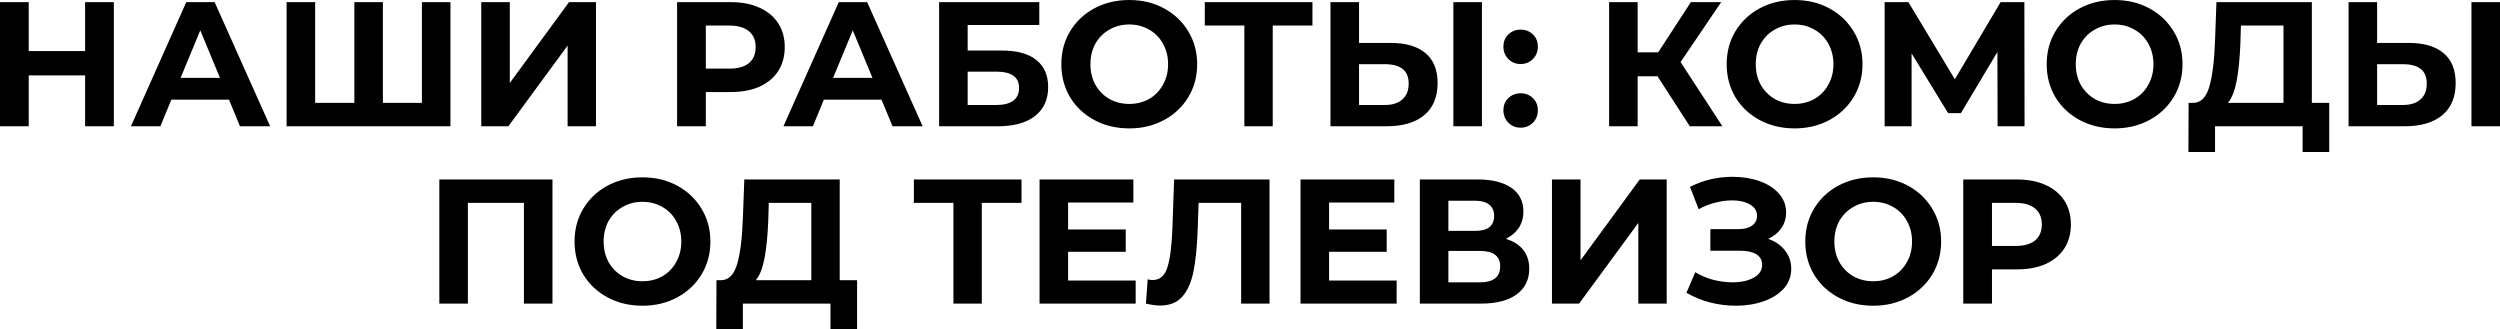 <?xml version="1.0" encoding="UTF-8"?> <svg xmlns="http://www.w3.org/2000/svg" viewBox="0 0 704.906 92.852" fill="none"><path d="M32.099 0.602V35.602H23.999V21.252H8.099V35.602H-0.001V0.602H8.099V14.402H23.999V0.602H32.099ZM64.569 28.102H48.319L45.218 35.602H36.919L52.519 0.602H60.518L76.169 35.602H67.669L64.569 28.102ZM62.019 21.952L56.468 8.552L50.918 21.952H62.019ZM127.01 0.602V35.602H80.81V0.602H88.86V29.002H99.91V0.602H107.96V29.002H118.96V0.602H127.01ZM135.693 0.602H143.743V23.402L160.443 0.602H168.043V35.602H160.043V12.852L143.343 35.602H135.693V0.602ZM206.067 0.602C209.167 0.602 211.851 1.118 214.117 2.152C216.417 3.185 218.184 4.652 219.417 6.552C220.651 8.452 221.267 10.702 221.267 13.302C221.267 15.868 220.651 18.118 219.417 20.052C218.184 21.952 216.417 23.418 214.117 24.452C211.851 25.452 209.167 25.952 206.067 25.952H199.017V35.602H190.917V0.602H206.067ZM205.617 19.352C208.051 19.352 209.901 18.835 211.167 17.802C212.434 16.735 213.067 15.235 213.067 13.302C213.067 11.335 212.434 9.835 211.167 8.802C209.901 7.735 208.051 7.202 205.617 7.202H199.017V19.352H205.617ZM248.553 28.102H232.303L229.203 35.602H220.903L236.503 0.602H244.503L260.153 35.602H251.654L248.553 28.102ZM246.003 21.952L240.453 8.552L234.903 21.952H246.003ZM264.795 0.602H293.044V7.052H272.844V14.252H282.545C286.777 14.252 289.994 15.135 292.194 16.902C294.428 18.668 295.543 21.218 295.543 24.552C295.543 28.052 294.311 30.768 291.844 32.702C289.377 34.635 285.894 35.602 281.395 35.602H264.795V0.602ZM280.945 29.602C283.01 29.602 284.595 29.202 285.695 28.401C286.794 27.568 287.344 26.368 287.344 24.802C287.344 21.735 285.212 20.202 280.945 20.202H272.844V29.602H280.945ZM318.408 36.202C314.776 36.202 311.491 35.418 308.559 33.851C305.659 32.285 303.375 30.135 301.707 27.402C300.075 24.635 299.258 21.535 299.258 18.102C299.258 14.668 300.075 11.585 301.707 8.852C303.375 6.085 305.659 3.918 308.559 2.352C311.491 0.785 314.776 0.002 318.408 0.002C322.042 0.002 325.309 0.785 328.209 2.352C331.108 3.918 333.391 6.085 335.058 8.852C336.725 11.585 337.558 14.668 337.558 18.102C337.558 21.535 336.725 24.635 335.058 27.402C333.391 30.135 331.108 32.285 328.209 33.851C325.309 35.418 322.042 36.202 318.408 36.202ZM318.408 29.302C320.475 29.302 322.342 28.835 324.009 27.902C325.674 26.935 326.974 25.602 327.909 23.902C328.876 22.202 329.359 20.268 329.359 18.102C329.359 15.935 328.876 14.002 327.909 12.302C326.974 10.602 325.674 9.285 324.009 8.352C322.342 7.385 320.475 6.902 318.408 6.902C316.343 6.902 314.476 7.385 312.808 8.352C311.141 9.285 309.826 10.602 308.859 12.302C307.924 14.002 307.459 15.935 307.459 18.102C307.459 20.268 307.924 22.202 308.859 23.902C309.826 25.602 311.141 26.935 312.808 27.902C314.476 28.835 316.343 29.302 318.408 29.302ZM370.061 7.202H358.86V35.602H350.861V7.202H339.71V0.602H370.061V7.202ZM392.095 12.102C396.362 12.102 399.629 13.052 401.897 14.952C404.196 16.852 405.346 19.668 405.346 23.402C405.346 27.368 404.079 30.401 401.547 32.502C399.047 34.568 395.512 35.602 390.946 35.602H375.145V0.602H383.197V12.102H392.095ZM390.496 29.602C392.595 29.602 394.23 29.085 395.395 28.052C396.595 27.018 397.195 25.518 397.195 23.552C397.195 19.918 394.962 18.102 390.496 18.102H383.197V29.602H390.496ZM409.795 0.602H417.847V35.602H409.795V0.602ZM428.763 18.052C427.396 18.052 426.246 17.585 425.311 16.652C424.379 15.718 423.911 14.552 423.911 13.152C423.911 11.718 424.379 10.568 425.311 9.702C426.246 8.802 427.396 8.352 428.763 8.352C430.128 8.352 431.278 8.802 432.213 9.702C433.145 10.568 433.612 11.718 433.612 13.152C433.612 14.552 433.145 15.718 432.213 16.652C431.278 17.585 430.128 18.052 428.763 18.052ZM428.763 36.001C427.396 36.001 426.246 35.535 425.311 34.602C424.379 33.668 423.911 32.502 423.911 31.102C423.911 29.668 424.379 28.518 425.311 27.652C426.246 26.751 427.396 26.302 428.763 26.302C430.128 26.302 431.278 26.751 432.213 27.652C433.145 28.518 433.612 29.668 433.612 31.102C433.612 32.502 433.145 33.668 432.213 34.602C431.278 35.535 430.128 36.001 428.763 36.001ZM467.358 21.502H461.759V35.602H453.707V0.602H461.759V14.752H467.558L476.759 0.602H485.308L473.857 17.502L485.658 35.602H476.459L467.358 21.502ZM506.005 36.202C502.373 36.202 499.089 35.418 496.157 33.851C493.257 32.285 490.972 30.135 489.305 27.402C487.673 24.635 486.855 21.535 486.855 18.102C486.855 14.668 487.673 11.585 489.305 8.852C490.972 6.085 493.257 3.918 496.157 2.352C499.089 0.785 502.373 0.002 506.005 0.002C509.64 0.002 512.907 0.785 515.806 2.352C518.706 3.918 520.988 6.085 522.655 8.852C524.323 11.585 525.155 14.668 525.155 18.102C525.155 21.535 524.323 24.635 522.655 27.402C520.988 30.135 518.706 32.285 515.806 33.851C512.907 35.418 509.64 36.202 506.005 36.202ZM506.005 29.302C508.072 29.302 509.94 28.835 511.607 27.902C513.272 26.935 514.572 25.602 515.506 23.902C516.474 22.202 516.956 20.268 516.956 18.102C516.956 15.935 516.474 14.002 515.506 12.302C514.572 10.602 513.272 9.285 511.607 8.352C509.94 7.385 508.072 6.902 506.005 6.902C503.94 6.902 502.073 7.385 500.406 8.352C498.739 9.285 497.424 10.602 496.456 12.302C495.522 14.002 495.057 15.935 495.057 18.102C495.057 20.268 495.522 22.202 496.456 23.902C497.424 25.602 498.739 26.935 500.406 27.902C502.073 28.835 503.94 29.302 506.005 29.302ZM563.245 35.602L563.195 14.652L552.896 31.902H549.297L538.996 15.052V35.602H531.397V0.602H538.096L551.197 22.352L564.095 0.602H570.797L570.847 35.602H563.245ZM596.241 36.202C592.606 36.202 589.324 35.418 586.39 33.851C583.49 32.285 581.208 30.135 579.54 27.402C577.908 24.635 577.091 21.535 577.091 18.102C577.091 14.668 577.908 11.585 579.54 8.852C581.208 6.085 583.49 3.918 586.39 2.352C589.324 0.785 592.606 0.002 596.241 0.002C599.873 0.002 603.14 0.785 606.039 2.352C608.942 3.918 611.224 6.085 612.891 8.852C614.558 11.585 615.391 14.668 615.391 18.102C615.391 21.535 614.558 24.635 612.891 27.402C611.224 30.135 608.942 32.285 606.039 33.851C603.14 35.418 599.873 36.202 596.241 36.202ZM596.241 29.302C598.308 29.302 600.173 28.835 601.84 27.902C603.507 26.935 604.807 25.602 605.739 23.902C606.707 22.202 607.189 20.268 607.189 18.102C607.189 15.935 606.707 14.002 605.739 12.302C604.807 10.602 603.507 9.285 601.84 8.352C600.173 7.385 598.308 6.902 596.241 6.902C594.173 6.902 592.306 7.385 590.641 8.352C588.974 9.285 587.657 10.602 586.689 12.302C585.757 14.002 585.29 15.935 585.29 18.102C585.29 20.268 585.757 22.202 586.689 23.902C587.657 25.602 588.974 26.935 590.641 27.902C592.306 28.835 594.173 29.302 596.241 29.302ZM656.753 29.002V42.852H649.254V35.602H624.554V42.852H617.053L617.103 29.002H618.503C620.602 28.935 622.087 27.402 622.955 24.402C623.82 21.402 624.354 17.118 624.554 11.552L624.954 0.602H651.853V29.002H656.753ZM631.703 12.302C631.536 16.468 631.186 19.968 630.654 22.802C630.121 25.602 629.304 27.668 628.204 29.002H643.854V7.202H631.853L631.703 12.302ZM679.157 12.102C683.424 12.102 686.689 13.052 688.956 14.952C691.256 16.852 692.405 19.668 692.405 23.402C692.405 27.368 691.141 30.401 688.606 32.502C686.106 34.568 682.574 35.602 678.007 35.602H662.207V0.602H670.256V12.102H679.157ZM677.557 29.602C679.657 29.602 681.289 29.085 682.457 28.052C683.657 27.018 684.256 25.518 684.256 23.552C684.256 19.918 682.024 18.102 677.557 18.102H670.256V29.602H677.557ZM696.857 0.602H704.906V35.602H696.857V0.602ZM155.776 50.602V85.602H147.726V57.202H131.926V85.602H123.876V50.602H155.776ZM181.153 86.202C177.519 86.202 174.236 85.418 171.302 83.852C168.403 82.285 166.119 80.135 164.453 77.401C162.819 74.635 162.002 71.535 162.002 68.101C162.002 64.668 162.819 61.585 164.453 58.852C166.119 56.085 168.403 53.918 171.302 52.352C174.236 50.785 177.519 50.002 181.153 50.002C184.786 50.002 188.052 50.785 190.953 52.352C193.852 53.918 196.136 56.085 197.802 58.852C199.469 61.585 200.303 64.668 200.303 68.101C200.303 71.535 199.469 74.635 197.802 77.401C196.136 80.135 193.852 82.285 190.953 83.852C188.052 85.418 184.786 86.202 181.153 86.202ZM181.153 79.301C183.219 79.301 185.086 78.835 186.753 77.902C188.419 76.935 189.719 75.601 190.653 73.902C191.619 72.202 192.102 70.268 192.102 68.101C192.102 65.935 191.619 64.001 190.653 62.301C189.719 60.601 188.419 59.285 186.753 58.351C185.086 57.385 183.219 56.902 181.153 56.902C179.086 56.902 177.219 57.385 175.553 58.351C173.886 59.285 172.569 60.601 171.602 62.301C170.669 64.001 170.203 65.935 170.203 68.101C170.203 70.268 170.669 72.202 171.602 73.902C172.569 75.601 173.886 76.935 175.553 77.902C177.219 78.835 179.086 79.301 181.153 79.301ZM241.666 79.001V92.852H234.166V85.602H209.466V92.852H201.966L202.016 79.001H203.416C205.516 78.935 206.999 77.401 207.866 74.402C208.732 71.402 209.266 67.118 209.466 61.552L209.866 50.602H236.766V79.001H241.666ZM216.616 62.301C216.449 66.468 216.099 69.968 215.566 72.802C215.032 75.601 214.216 77.668 213.116 79.001H228.766V57.202H216.766L216.616 62.301ZM288.029 57.202H276.828V85.602H268.829V57.202H257.678V50.602H288.029V57.202ZM320.215 79.101V85.602H293.114V50.602H319.565V57.102H301.165V64.702H317.415V71.002H301.165V79.101H320.215ZM357.957 50.602V85.602H349.958V57.202H337.958L337.708 64.502C337.54 69.468 337.14 73.501 336.508 76.602C335.873 79.668 334.808 82.035 333.308 83.702C331.841 85.335 329.774 86.152 327.106 86.152C326.007 86.152 324.674 85.968 323.107 85.602L323.607 78.752C324.039 78.885 324.524 78.951 325.057 78.951C326.992 78.951 328.341 77.818 329.106 75.551C329.874 73.252 330.356 69.668 330.556 64.802L331.058 50.602H357.957ZM393.798 79.101V85.602H366.699V50.602H393.148V57.102H374.748V64.702H390.998V71.002H374.748V79.101H393.798ZM424.591 67.352C426.726 67.985 428.358 69.018 429.49 70.452C430.625 71.885 431.19 73.651 431.19 75.752C431.19 78.852 430.008 81.268 427.641 83.001C425.308 84.735 421.959 85.602 417.592 85.602H400.342V50.602H416.642C420.709 50.602 423.874 51.385 426.141 52.951C428.408 54.518 429.54 56.751 429.54 59.652C429.54 61.385 429.108 62.918 428.241 64.251C427.376 65.552 426.158 66.585 424.591 67.352ZM408.391 65.102H415.942C417.707 65.102 419.042 64.752 419.942 64.051C420.842 63.318 421.291 62.251 421.291 60.852C421.291 59.485 420.824 58.435 419.892 57.702C418.992 56.968 417.674 56.601 415.942 56.601H408.391V65.102ZM417.292 79.602C421.091 79.602 422.991 78.102 422.991 75.102C422.991 72.202 421.091 70.752 417.292 70.752H408.391V79.602H417.292ZM437.597 50.602H445.648V73.401L462.346 50.602H469.947V85.602H461.946V62.852L445.248 85.602H437.597V50.602ZM498.561 67.352C500.596 68.051 502.178 69.152 503.311 70.652C504.478 72.118 505.06 73.835 505.06 75.802C505.06 77.935 504.36 79.785 502.961 81.352C501.561 82.918 499.661 84.118 497.261 84.951C494.894 85.785 492.295 86.202 489.462 86.202C487.063 86.202 484.661 85.902 482.261 85.302C479.894 84.701 477.644 83.785 475.512 82.552L478.011 76.752C479.544 77.685 481.228 78.402 483.061 78.902C484.928 79.368 486.745 79.602 488.513 79.602C490.912 79.602 492.894 79.168 494.462 78.302C496.062 77.435 496.861 76.218 496.861 74.652C496.861 73.351 496.311 72.368 495.212 71.701C494.144 71.035 492.677 70.702 490.812 70.702H482.261V64.602H490.212C491.845 64.602 493.112 64.268 494.012 63.602C494.944 62.935 495.412 62.018 495.412 60.852C495.412 59.485 494.744 58.418 493.412 57.652C492.112 56.885 490.427 56.501 488.363 56.501C486.828 56.501 485.245 56.718 483.611 57.152C481.978 57.552 480.429 58.168 478.961 59.002L476.512 52.701C480.211 50.801 484.211 49.852 488.513 49.852C491.245 49.852 493.762 50.252 496.062 51.051C498.361 51.852 500.196 53.018 501.561 54.551C502.928 56.085 503.611 57.868 503.611 59.902C503.611 61.568 503.161 63.052 502.261 64.351C501.361 65.652 500.128 66.652 498.561 67.352ZM528.175 86.202C524.54 86.202 521.258 85.418 518.324 83.852C515.424 82.285 513.142 80.135 511.474 77.401C509.84 74.635 509.025 71.535 509.025 68.101C509.025 64.668 509.84 61.585 511.474 58.852C513.142 56.085 515.424 53.918 518.324 52.352C521.258 50.785 524.54 50.002 528.175 50.002C531.807 50.002 535.074 50.785 537.973 52.352C540.873 53.918 543.158 56.085 544.825 58.852C546.49 61.585 547.325 64.668 547.325 68.101C547.325 71.535 546.49 74.635 544.825 77.401C543.158 80.135 540.873 82.285 537.973 83.852C535.074 85.418 531.807 86.202 528.175 86.202ZM528.175 79.301C530.239 79.301 532.107 78.835 533.774 77.902C535.441 76.935 536.741 75.601 537.673 73.902C538.641 72.202 539.123 70.268 539.123 68.101C539.123 65.935 538.641 64.001 537.673 62.301C536.741 60.601 535.441 59.285 533.774 58.351C532.107 57.385 530.239 56.902 528.175 56.902C526.108 56.902 524.24 57.385 522.573 58.351C520.908 59.285 519.591 60.601 518.624 62.301C517.691 64.001 517.224 65.935 517.224 68.101C517.224 70.268 517.691 72.202 518.624 73.902C519.591 75.601 520.908 76.935 522.573 77.902C524.24 78.835 526.108 79.301 528.175 79.301ZM568.714 50.602C571.814 50.602 574.496 51.118 576.763 52.152C579.063 53.185 580.83 54.651 582.065 56.551C583.297 58.451 583.915 60.702 583.915 63.302C583.915 65.868 583.297 68.118 582.065 70.052C580.83 71.952 579.063 73.418 576.763 74.452C574.496 75.451 571.814 75.952 568.714 75.952H561.663V85.602H553.564V50.602H568.714ZM568.264 69.352C570.697 69.352 572.546 68.835 573.814 67.801C575.081 66.735 575.713 65.235 575.713 63.302C575.713 61.335 575.081 59.835 573.814 58.802C572.546 57.735 570.697 57.202 568.264 57.202H561.663V69.352H568.264Z" fill="black"></path></svg> 
